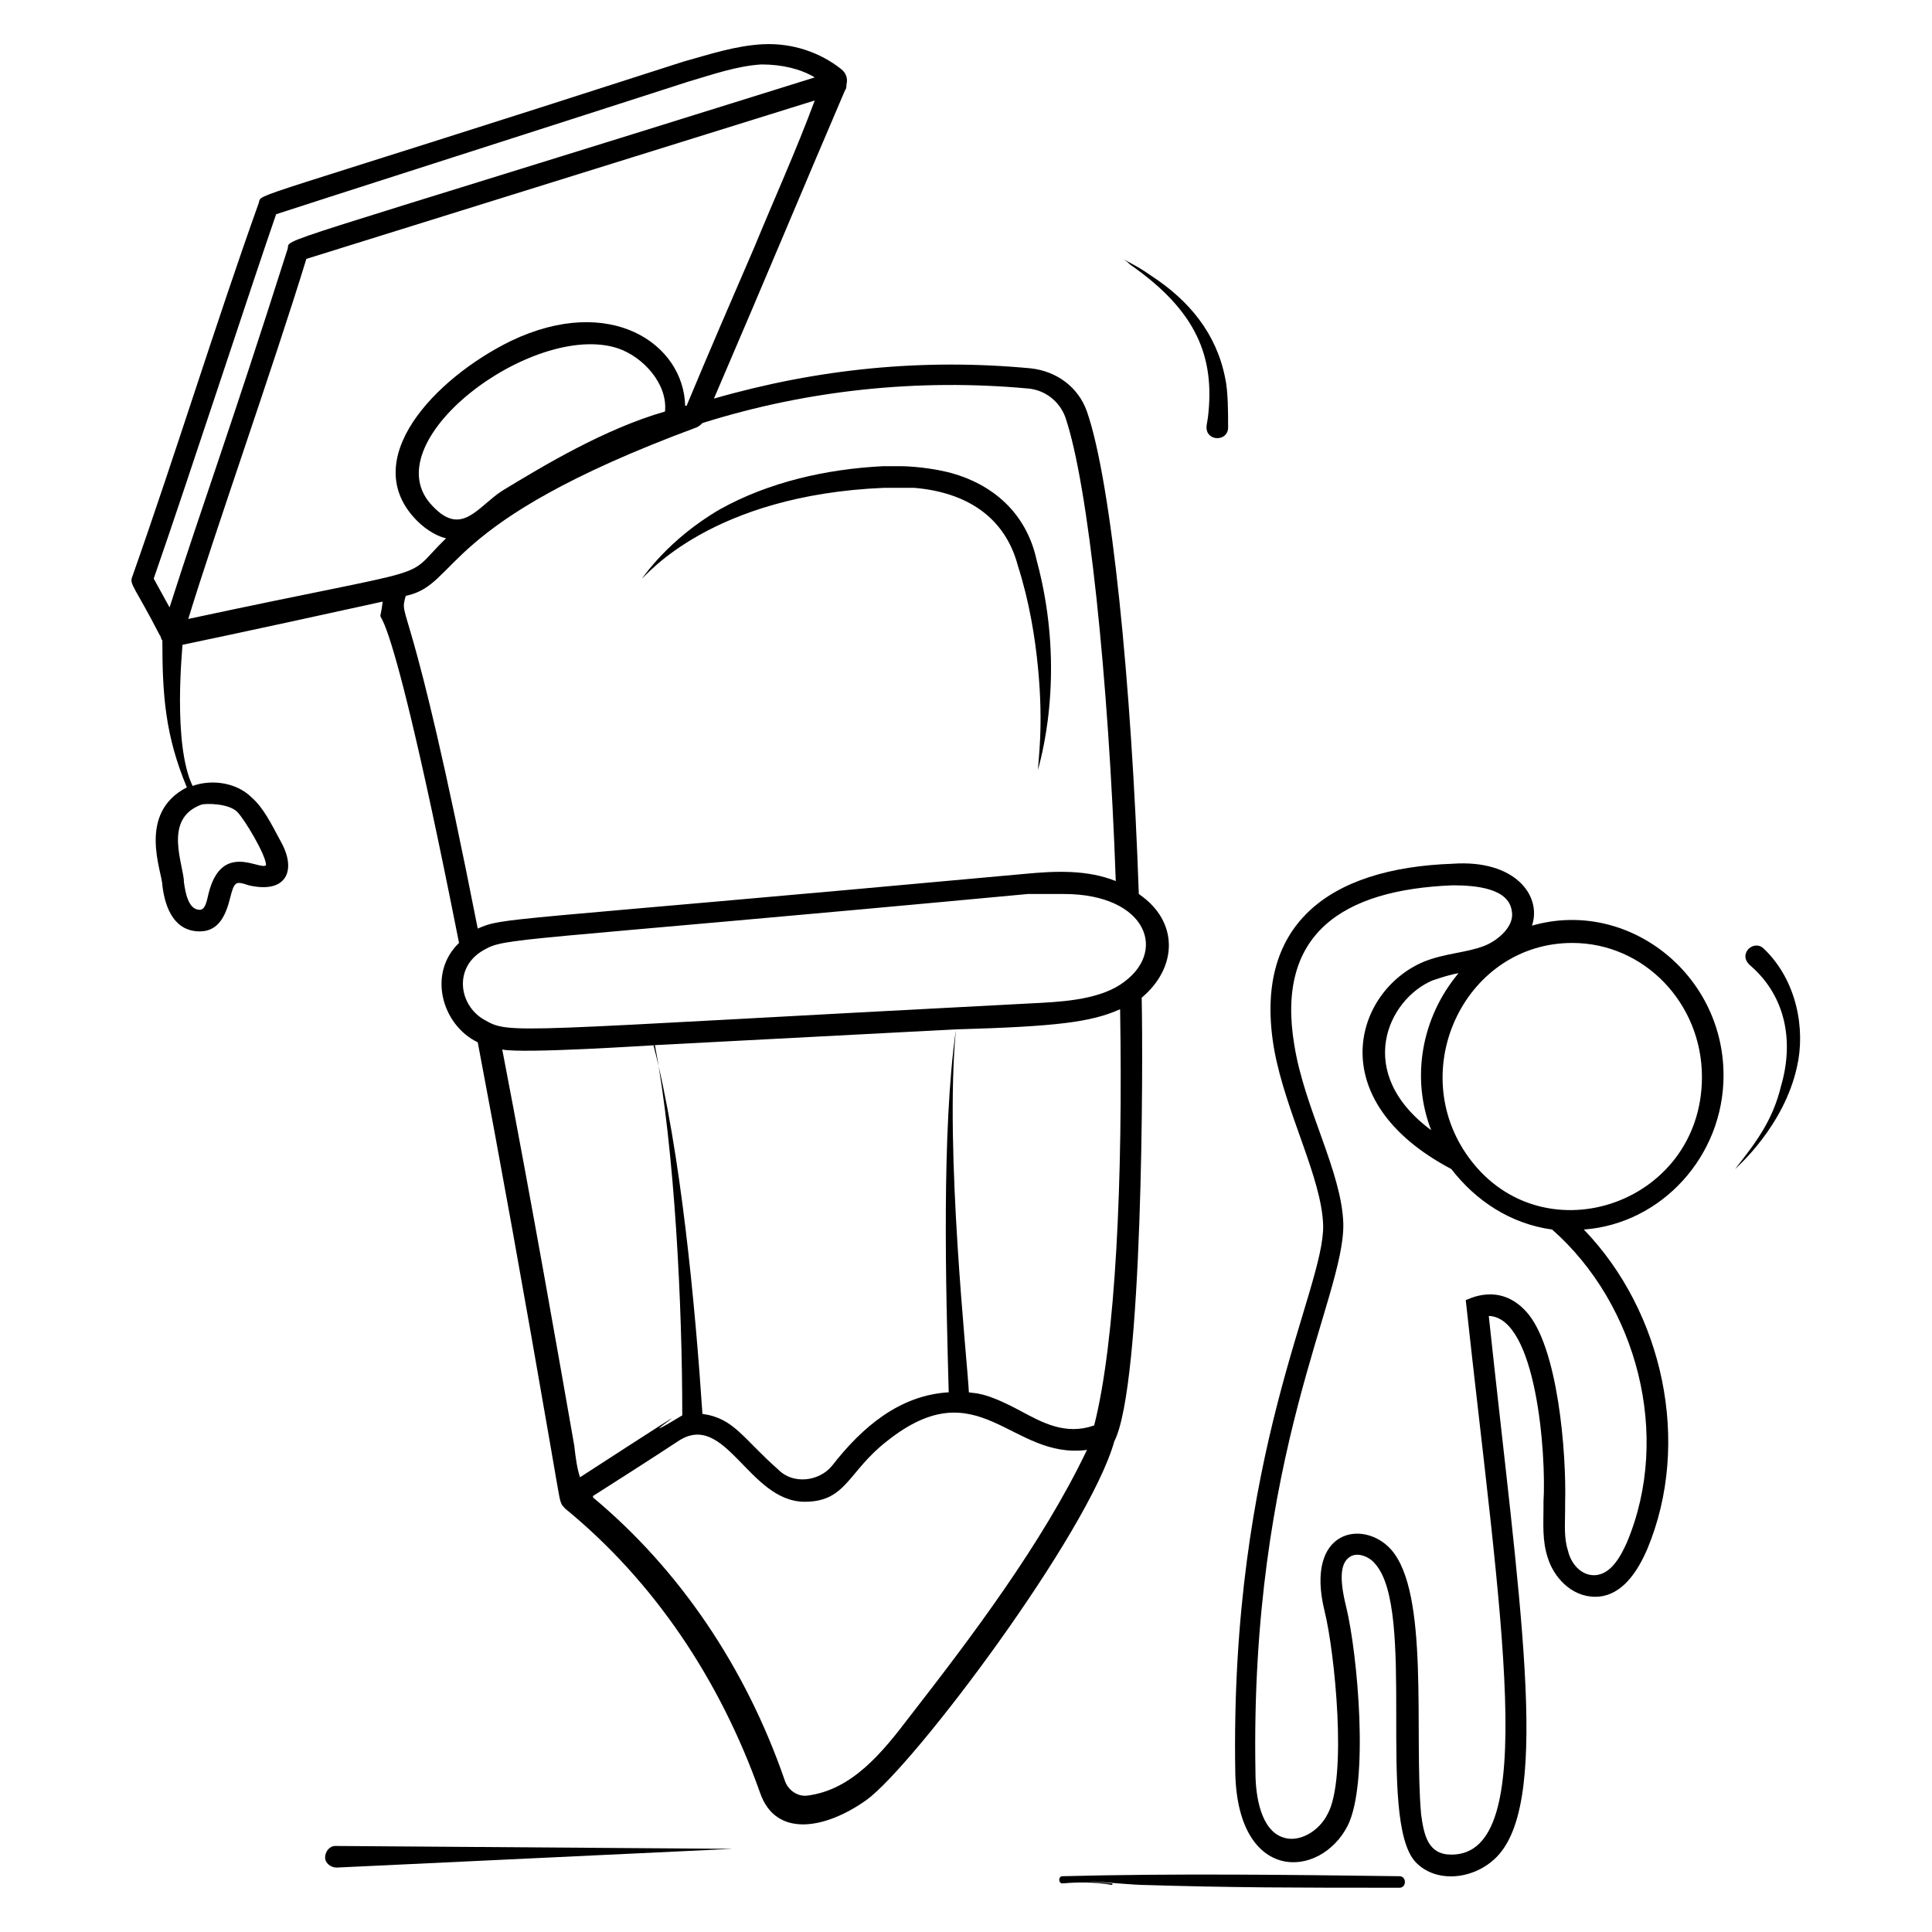 <?xml version="1.0" encoding="UTF-8"?>
<!-- Uploaded to: SVG Repo, www.svgrepo.com, Generator: SVG Repo Mixer Tools -->
<svg fill="#000000" width="800px" height="800px" version="1.1" viewBox="144 144 512 512" xmlns="http://www.w3.org/2000/svg">
 <g>
  <path d="m368.32 166.41c0.383-1.527 0-3.055-1.527-4.199-5.344-4.199-12.594-6.871-20.609-6.488-7.25 0.383-14.121 2.672-20.992 4.582-117.18 37.785-111.83 34.73-112.59 37.402-11.449 32.062-22.137 66.793-33.586 99.234-0.762 1.91 0.762 2.672 7.25 15.266 0.383 0.383 0.383 1.145 0.762 1.527 0 14.504 0.762 25.191 6.488 38.93-13.359 6.871-6.488 22.52-6.488 25.953 0.762 6.488 3.434 12.215 9.922 12.215 4.961 0 6.871-4.199 8.016-8.777 1.145-4.582 1.527-4.582 4.961-3.434 9.922 2.289 12.594-3.816 8.777-11.07-3.055-5.727-4.961-9.543-8.016-12.215-3.816-3.816-10.305-4.961-15.648-3.055-5.344-11.07-2.672-36.641-2.672-37.402 12.977-2.672 46.184-9.922 53.051-11.449-1.527 12.977-1.91-21.375 20.23 90.457-8.398 8.016-4.582 21.754 4.961 26.336 5.727 30.152 12.215 66.031 19.465 108.02 2.289 13.359 2.289 13.359 2.672 14.121 0 0.383 0.762 1.145 1.145 1.527 23.281 19.082 40.84 45.039 51.527 75.191 4.199 12.215 17.559 9.543 28.242 1.91 12.594-9.16 58.777-70.609 65.648-95.035 7.633-14.887 7.633-100.76 7.25-117.55 9.543-8.016 9.922-20.23-0.762-27.48-1.91-55.723-7.25-109.16-13.742-127.86-2.289-6.488-8.016-10.688-14.887-11.449-28.242-2.672-56.105 0-83.969 8.016 14.121-32.824 23.281-54.961 34.73-81.68 0.395-0.391 0.395-1.152 0.395-1.535zm-170.99 190.84c1.145-0.383 7.25-0.383 9.543 1.91 1.91 1.91 7.633 11.449 7.633 14.121-1.527 1.527-11.832-6.488-15.266 7.633-0.383 1.527-0.762 4.199-2.289 4.199-3.055 0-3.816-4.582-4.199-7.25 0-4.582-5.727-16.797 4.578-20.613zm98.855 169.85c-3.816-21.754-11.07-63.359-19.082-104.96 5.727 1.145 39.695-1.145 40.457-1.145 5.344 28.242 7.25 69.465 7.25 98.09-20.23 12.215 20.609-14.504-27.098 16.41-0.766-2.289-1.145-4.961-1.527-8.395zm99.234-14.125c-12.977 0.762-22.902 9.16-30.914 19.465-3.434 4.199-10.305 4.961-14.121 1.145-9.543-8.398-11.832-13.742-20.23-14.887-1.91-28.625-5.727-69.848-12.977-97.707l80.152-4.199c-3.816 27.102-2.672 68.324-1.91 96.184zm-10.305 85.879c-7.25 9.543-15.266 19.465-27.098 20.992-2.672 0.383-5.344-1.527-6.106-4.199-10.305-29.77-27.863-55.723-50.762-74.809v-0.383c3.055-1.91 17.938-11.449 22.52-14.504 12.594-8.398 18.703 16.031 33.586 16.031 11.07 0 11.449-8.016 21.754-16.031 24.426-19.465 32.824 4.961 53.051 2.289-11.832 24.812-30.914 50-46.945 70.613zm48.855-77.098c-7.633 2.672-13.742-0.762-19.465-3.816-9.922-5.344-12.215-4.582-13.742-4.961-0.383-8.398-6.488-63.738-3.434-96.184 26.719-0.762 35.879-1.91 43.512-5.344 0.762 45.035-1.148 87.785-6.871 110.3zm6.867-116.79c-6.488 4.199-16.41 4.582-24.047 4.961-139.69 7.25-137.4 8.398-144.66 4.199-6.488-3.816-8.016-13.742 0-18.32 6.106-3.434 5.344-1.91 144.27-14.887h9.547c22.137 0 27.863 15.648 14.883 24.047zm-24.426-158.01c4.582 0.383 8.398 3.434 9.922 7.633 6.106 17.938 11.449 69.082 13.359 122.9-7.633-3.055-16.031-2.672-24.047-1.91-141.6 12.977-137.79 11.449-145.04 14.504-17.938-91.219-20.992-81.297-19.082-88.168 14.504-3.055 8.016-19.082 77.098-44.656 0.762-0.383 1.145-0.762 1.527-1.145 27.863-8.777 57.25-11.828 86.258-9.156zm-157.63 31.297c-16.793-16.793 26.336-49.234 48.855-41.984 6.871 2.289 13.359 9.543 12.594 16.793-16.031 4.582-32.441 14.504-43.129 20.992-6.488 4.199-10.684 12.211-18.32 4.199zm85.113-68.703c-6.106 14.121-12.215 28.242-17.938 41.984h-0.383c-0.383-16.41-19.848-29.77-46.184-17.176-20.23 9.922-40.84 31.68-24.809 47.711 2.672 2.672 5.727 4.199 7.633 4.582-12.215 11.832 1.145 6.488-68.32 21.375 6.871-22.52 22.52-66.793 31.297-95.418l134.73-41.984c-4.957 13.355-10.684 25.949-16.027 38.926zm-123.66 0.383c-15.648 49.234-22.52 67.555-31.297 95.035l-4.199-7.633c9.16-26.336 26.336-79.008 32.441-96.562 5.727-1.91 83.203-26.719 109.16-35.113 6.488-1.91 12.977-4.199 19.465-4.582 5.344 0 10.305 1.145 14.121 3.434-147.71 46.184-138.93 42.367-139.69 45.422z"/>
  <path d="m441.6 212.6s0.762 0.383 1.91 1.527c17.559 12.215 22.52 24.426 20.609 40.457-0.383 2.289-0.383 2.289-0.383 2.672 0 3.816 5.727 3.816 5.727 0s0-9.543-0.762-12.977c-2.289-11.832-9.543-20.609-19.465-27.098-3.82-2.676-5.731-3.438-7.637-4.582z"/>
  <path d="m338.17 633.96-105.34-0.762c-1.527 0-2.672 1.527-2.672 3.055 0 1.527 1.527 2.672 3.055 2.672z"/>
  <path d="m314.12 297.33c1.145-0.762 18.32-22.137 64.121-24.047h5.344 2.672c13.742 1.145 24.047 7.633 27.48 20.609 3.055 9.543 4.582 19.082 5.344 27.098 1.527 15.648 0 24.809 0 27.098 0-0.762 8.016-24.809-0.383-55.723-2.672-12.215-11.449-20.23-23.664-23.281-6.488-1.527-12.215-1.527-11.832-1.527h-5.344c-14.887 0.762-30.152 4.199-43.129 11.449-13.738 8.02-20.227 17.941-20.609 18.324z"/>
  <path d="m529 372.9c-33.207 1.145-53.051 16.41-47.328 49.234 3.055 16.793 12.594 33.969 12.977 46.562 0.383 17.176-24.809 59.922-23.281 145.42 0.762 29.008 22.52 27.863 29.77 13.742 5.727-11.449 2.672-45.418-0.383-58.016-1.91-7.633-1.527-11.832 1.145-13.359 1.91-1.145 4.961 0 6.488 1.91 11.07 12.215 0.383 67.555 10.688 79.008 5.727 6.106 16.41 4.582 22.137-1.91 13.742-15.648 5.344-67.555-2.672-142.75 12.594 0.383 15.266 36.641 14.504 49.234v1.527c0 4.199-0.383 8.777 1.145 13.359 1.527 4.961 6.106 10.305 12.594 10.305 5.727 0 10.305-4.582 13.742-12.594 11.832-28.242 4.199-62.977-16.793-84.73 20.609-1.527 37.023-19.465 37.023-40.84 0-27.098-25.57-46.945-50.762-39.695 2.672-8.012-4.578-17.555-20.992-16.41zm46.184 179.77c-1.527 3.434-4.199 8.777-8.777 8.777-3.434 0-6.106-3.055-6.871-6.488-1.145-3.434-0.762-7.25-0.762-11.07v-1.527c0.383-13.359-1.91-41.602-10.305-50.762-7.25-8.016-15.648-3.055-16.031-3.055 9.16 84.352 19.848 146.95-3.816 146.95-6.106 0-7.25-4.961-8.016-10.688-1.91-21.754 2.289-58.777-8.016-70.227-7.25-8.016-22.902-5.344-17.559 16.41 2.672 10.688 6.106 44.273 0.762 53.816-2.289 4.582-7.633 7.633-11.832 6.106-5.727-1.91-7.25-10.688-7.25-17.176-1.527-84.73 23.664-125.95 23.281-145.42-0.383-13.742-10.305-30.535-12.977-47.328-4.961-29.391 12.594-41.223 41.984-42.367 6.106 0 14.887 0.762 15.648 6.871 0.762 3.816-3.434 7.633-7.25 9.16-4.961 1.91-10.305 1.91-16.031 4.199-18.32 7.633-27.48 36.641 7.25 54.961 6.488 8.398 15.648 14.504 26.719 16.031 22.52 19.852 31.68 54.586 19.848 82.828zm-51.91-109.16c-20.609-15.266-11.449-34.73 0.383-39.695 2.289-0.762 4.582-1.527 6.871-1.91-9.922 11.836-12.594 27.867-7.254 41.605zm37.406-49.617c19.082 0 34.352 16.031 34.352 35.496 0 34.352-43.512 48.473-62.594 20.23-15.652-23.281 0.379-55.727 28.242-55.727z"/>
  <path d="m603.81 453.82c0.762-0.762 12.977-11.449 16.41-27.098 2.289-9.922 0-22.902-8.777-31.297-2.672-2.672-7.25 1.527-3.434 4.582 9.16 8.016 11.449 19.848 8.016 31.68-2.293 9.535-6.871 15.262-12.215 22.133z"/>
  <path d="m514.88 644.27c1.91 0 1.91-3.055 0-3.055-29.77-0.383-59.543-0.762-89.312 0-1.145 0-1.145 1.91 0 1.91 4.199-0.383 8.777-0.383 12.977 0.383 0.383 0 0.383-0.383 0-0.383-16.41-1.527 5.727 0.383 7.633 0.383 25.191 0.762 41.223 0.762 68.703 0.762z"/>
 </g>
</svg>